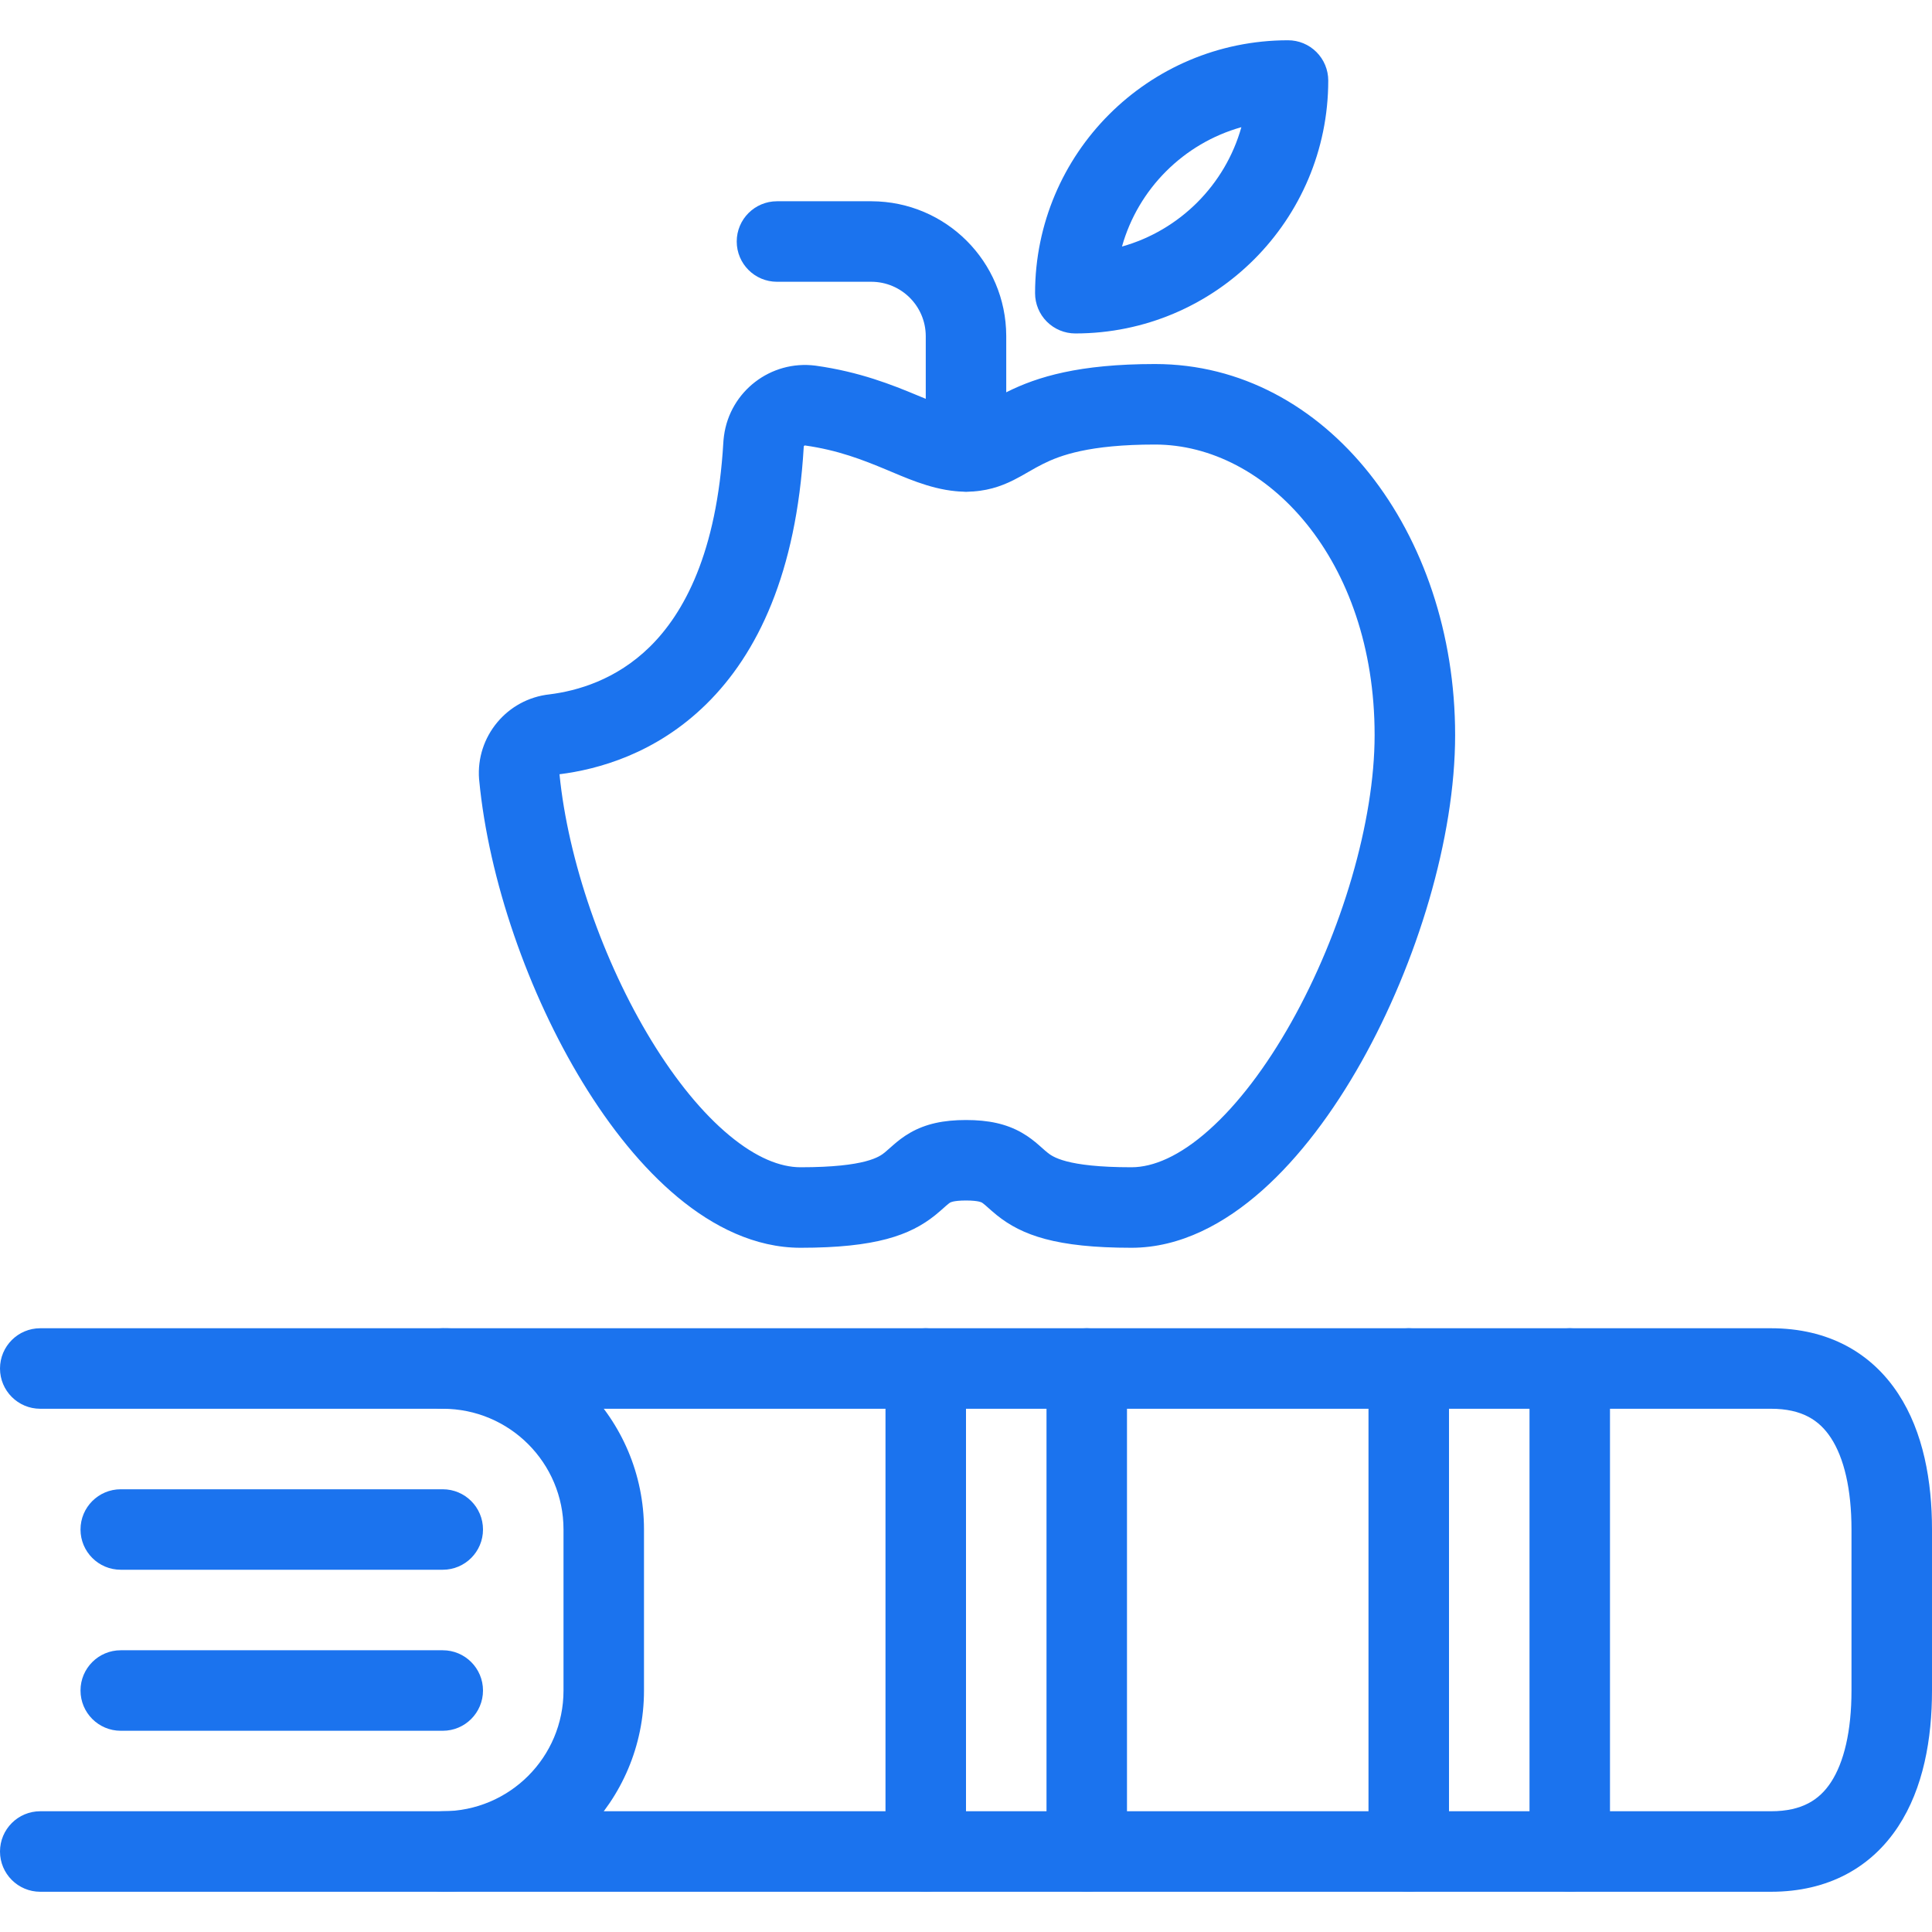 <svg width="64" height="64" viewBox="0 0 64 64" fill="none" xmlns="http://www.w3.org/2000/svg">
<path fill-rule="evenodd" clip-rule="evenodd" d="M33.362 12.981C34.362 12.482 35.747 12.059 38.261 12.059C43.953 12.059 48.203 17.645 48.203 24.35C48.203 27.757 46.944 31.893 45.098 35.177C44.17 36.827 43.057 38.327 41.814 39.432C40.582 40.527 39.105 41.334 37.48 41.334C34.989 41.334 33.853 40.92 33.027 40.259C32.913 40.167 32.784 40.053 32.707 39.984C32.684 39.964 32.666 39.947 32.654 39.937C32.573 39.867 32.543 39.847 32.526 39.837C32.516 39.832 32.491 39.818 32.426 39.803C32.353 39.787 32.222 39.768 32 39.768C31.778 39.768 31.647 39.787 31.574 39.803C31.509 39.818 31.485 39.832 31.475 39.837C31.458 39.847 31.428 39.867 31.348 39.936C31.335 39.947 31.317 39.963 31.295 39.983C31.217 40.052 31.089 40.167 30.974 40.259C30.148 40.92 29.012 41.334 26.52 41.334C25.008 41.334 23.624 40.634 22.453 39.661C21.274 38.682 20.211 37.347 19.305 35.864C17.498 32.905 16.187 29.14 15.873 25.836L15.87 25.811C15.762 24.398 16.797 23.151 18.209 23.001C19.108 22.888 20.407 22.528 21.531 21.421C22.647 20.321 23.748 18.331 23.962 14.648L23.964 14.623C23.964 14.622 23.964 14.62 23.964 14.617C23.967 14.588 23.972 14.517 23.983 14.438C24.18 12.961 25.534 11.924 27.009 12.112L27.024 12.114C28.474 12.316 29.56 12.751 30.389 13.097C31.297 13.476 31.663 13.622 32 13.622C32.132 13.622 32.221 13.599 32.384 13.518C32.483 13.468 32.586 13.409 32.748 13.316L32.766 13.305C32.928 13.212 33.128 13.097 33.362 12.981ZM33.574 15.904C33.15 16.116 32.651 16.288 32 16.288C31.09 16.288 30.228 15.924 29.551 15.638C29.486 15.611 29.424 15.584 29.363 15.559C28.586 15.235 27.761 14.911 26.668 14.757C26.662 14.757 26.658 14.758 26.655 14.758C26.651 14.759 26.646 14.762 26.641 14.766C26.636 14.77 26.633 14.774 26.631 14.777C26.629 14.779 26.628 14.783 26.627 14.79L26.624 14.809L26.624 14.818C26.379 18.98 25.096 21.652 23.402 23.32C21.724 24.973 19.797 25.49 18.534 25.648C18.817 28.5 19.978 31.85 21.581 34.474C22.386 35.792 23.27 36.873 24.157 37.609C25.05 38.352 25.849 38.667 26.52 38.667C28.697 38.667 29.144 38.308 29.302 38.182C29.304 38.18 29.306 38.178 29.308 38.177C29.365 38.131 29.401 38.098 29.455 38.05C29.491 38.018 29.534 37.979 29.598 37.924C29.728 37.811 29.912 37.659 30.152 37.522C30.668 37.227 31.258 37.102 32 37.102C32.742 37.102 33.332 37.227 33.848 37.522C34.088 37.659 34.272 37.81 34.403 37.924C34.466 37.979 34.51 38.018 34.546 38.05C34.599 38.098 34.635 38.13 34.693 38.176L34.699 38.181C34.857 38.308 35.305 38.667 37.48 38.667C38.203 38.667 39.074 38.3 40.042 37.439C41 36.588 41.941 35.349 42.773 33.869C44.448 30.892 45.536 27.203 45.536 24.35C45.536 18.532 41.956 14.726 38.261 14.726C36.082 14.726 35.119 15.084 34.553 15.367C34.395 15.445 34.254 15.526 34.097 15.616C34.084 15.623 34.071 15.631 34.058 15.638C33.919 15.719 33.748 15.817 33.574 15.904ZM26.625 14.801C26.625 14.801 26.625 14.801 26.625 14.801V14.801Z" fill="#1B73EE"/>
<path fill-rule="evenodd" clip-rule="evenodd" d="M24.405 8C24.405 7.264 25.002 6.667 25.739 6.667H28.873C31.335 6.675 33.326 8.666 33.333 11.127L33.333 11.131L33.333 14.955C33.333 15.691 32.736 16.288 32 16.288C31.264 16.288 30.667 15.691 30.667 14.955V11.133C30.663 10.14 29.86 9.338 28.867 9.334H25.739C25.002 9.334 24.405 8.737 24.405 8Z" fill="#1B73EE"/>
<path fill-rule="evenodd" clip-rule="evenodd" d="M43.609 1.724C43.859 1.974 44 2.313 44 2.667C44 7.294 40.248 11.046 35.621 11.046C35.268 11.046 34.928 10.905 34.678 10.655C34.428 10.405 34.288 10.065 34.288 9.711C34.291 5.085 38.039 1.337 42.666 1.334C43.02 1.333 43.359 1.474 43.609 1.724ZM41.122 4.213C40.585 6.125 39.079 7.631 37.167 8.167C37.704 6.255 39.21 4.75 41.122 4.213Z" fill="#1B73EE"/>
<path fill-rule="evenodd" clip-rule="evenodd" d="M0 45.334C0 44.597 0.597 44 1.333 44H14.667C18.35 44 21.333 46.984 21.333 50.667V56C21.333 59.683 18.35 62.667 14.667 62.667H1.333C0.597 62.667 0 62.07 0 61.334C0 60.597 0.597 60 1.333 60H14.667C16.877 60 18.667 58.211 18.667 56V50.667C18.667 48.457 16.877 46.667 14.667 46.667H1.333C0.597 46.667 0 46.07 0 45.334Z" fill="#1B73EE"/>
<path fill-rule="evenodd" clip-rule="evenodd" d="M13.333 45.334C13.333 44.597 13.93 44 14.667 44H58.667C60.564 44 61.992 44.811 62.882 46.17C63.717 47.443 64 49.075 64 50.667V56C64 57.598 63.717 59.231 62.881 60.504C61.99 61.862 60.561 62.667 58.667 62.667H14.667C13.93 62.667 13.333 62.07 13.333 61.334C13.333 60.597 13.93 60 14.667 60H58.667C59.705 60 60.277 59.612 60.652 59.04C61.083 58.383 61.333 57.349 61.333 56V50.667C61.333 49.326 61.084 48.291 60.651 47.631C60.275 47.056 59.703 46.667 58.667 46.667H14.667C13.93 46.667 13.333 46.07 13.333 45.334Z" fill="#1B73EE"/>
<path fill-rule="evenodd" clip-rule="evenodd" d="M52 44C52.736 44 53.333 44.597 53.333 45.334V61.334C53.333 62.07 52.736 62.667 52 62.667C51.264 62.667 50.667 62.07 50.667 61.334V45.334C50.667 44.597 51.264 44 52 44Z" fill="#1B73EE"/>
<path fill-rule="evenodd" clip-rule="evenodd" d="M46.667 44C47.403 44 48 44.597 48 45.334V61.334C48 62.07 47.403 62.667 46.667 62.667C45.93 62.667 45.333 62.07 45.333 61.334V45.334C45.333 44.597 45.93 44 46.667 44Z" fill="#1B73EE"/>
<path fill-rule="evenodd" clip-rule="evenodd" d="M36 44C36.736 44 37.333 44.597 37.333 45.334V61.334C37.333 62.07 36.736 62.667 36 62.667C35.264 62.667 34.667 62.07 34.667 61.334V45.334C34.667 44.597 35.264 44 36 44Z" fill="#1B73EE"/>
<path fill-rule="evenodd" clip-rule="evenodd" d="M30.667 44C31.403 44 32 44.597 32 45.334V61.334C32 62.07 31.403 62.667 30.667 62.667C29.93 62.667 29.333 62.07 29.333 61.334V45.334C29.333 44.597 29.93 44 30.667 44Z" fill="#1B73EE"/>
<path fill-rule="evenodd" clip-rule="evenodd" d="M2.667 56C2.667 55.264 3.264 54.667 4 54.667H14.667C15.403 54.667 16 55.264 16 56C16 56.737 15.403 57.334 14.667 57.334H4C3.264 57.334 2.667 56.737 2.667 56Z" fill="#1B73EE"/>
<path fill-rule="evenodd" clip-rule="evenodd" d="M2.667 50.667C2.667 49.931 3.264 49.334 4 49.334H14.667C15.403 49.334 16 49.931 16 50.667C16 51.403 15.403 52 14.667 52H4C3.264 52 2.667 51.403 2.667 50.667Z" fill="#1B73EE"/>
</svg>
